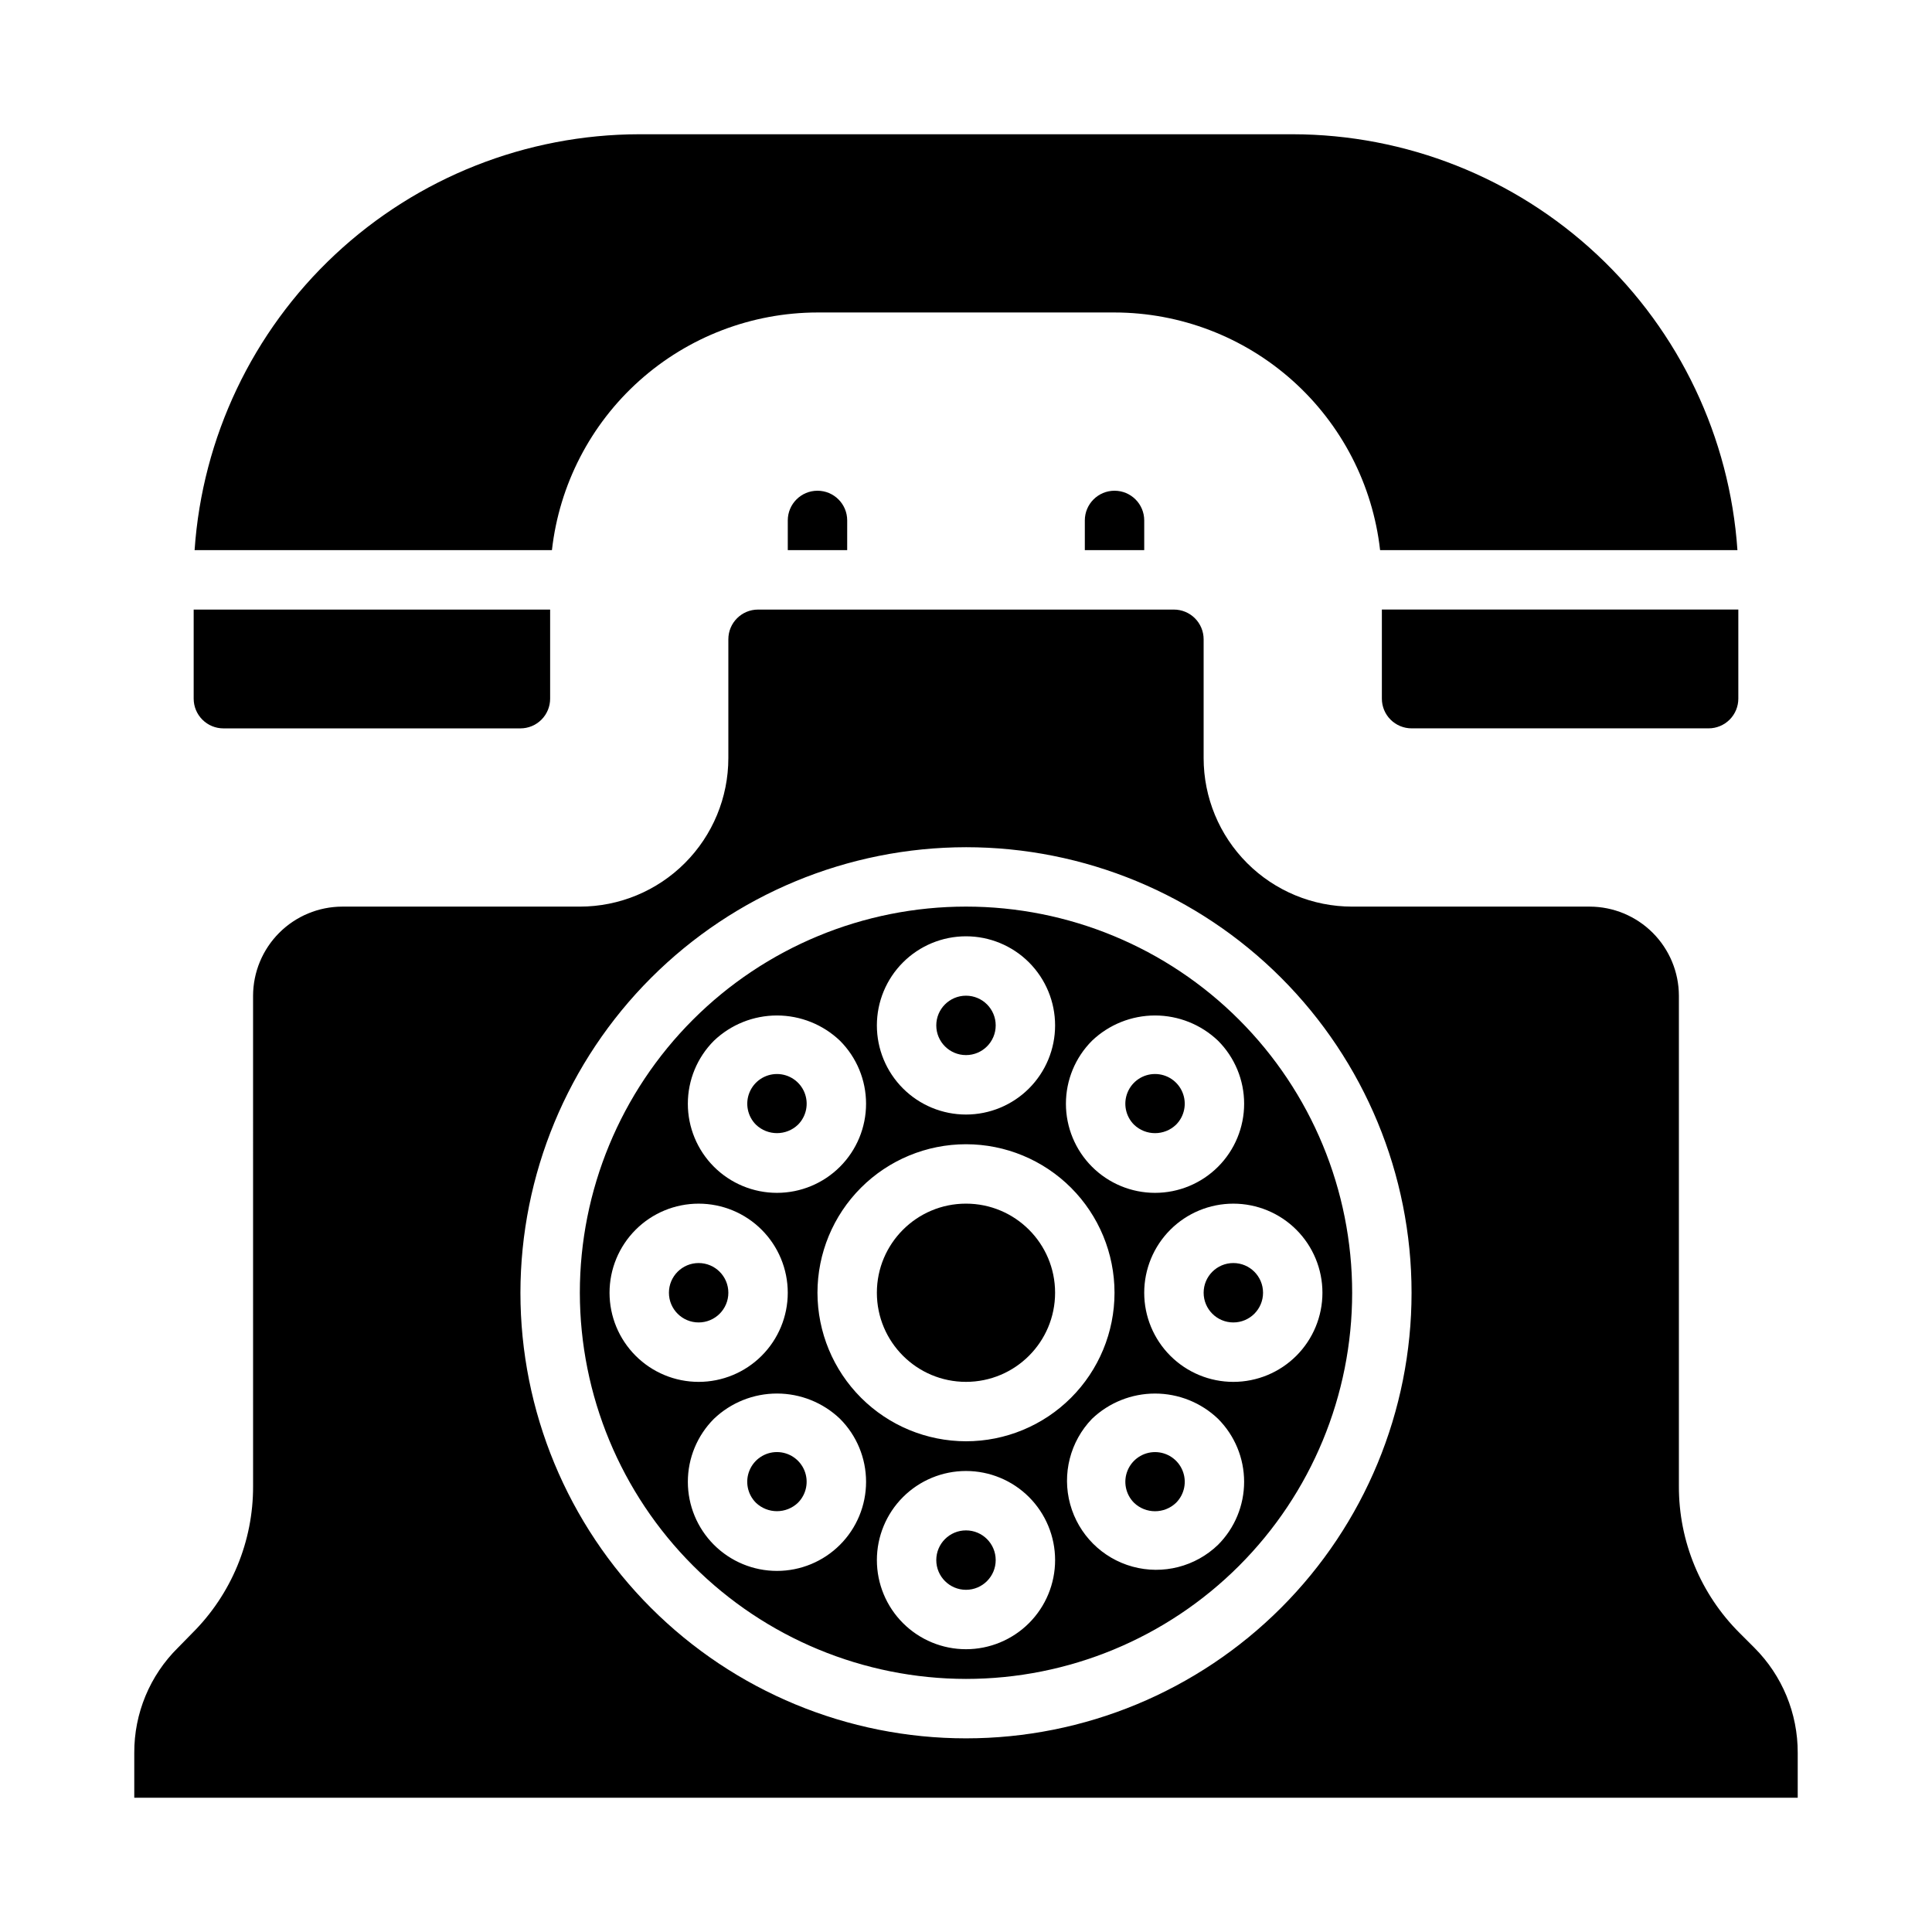 <?xml version="1.0" encoding="UTF-8"?>
<!-- Uploaded to: ICON Repo, www.svgrepo.com, Generator: ICON Repo Mixer Tools -->
<svg fill="#000000" width="800px" height="800px" version="1.1" viewBox="144 144 512 512" xmlns="http://www.w3.org/2000/svg">
 <g>
  <path d="m289.79 305.54h-94.465v23.617-0.004c0 2.09 0.832 4.094 2.309 5.566 1.477 1.477 3.477 2.309 5.566 2.309h78.719c2.09 0 4.09-0.832 5.566-2.309 1.477-1.473 2.305-3.477 2.305-5.566z"/>
  <path d="m518.08 337.02h78.723c2.086 0 4.09-0.832 5.566-2.309 1.473-1.473 2.305-3.477 2.305-5.566v-23.613h-94.465v23.617-0.004c0 2.09 0.828 4.094 2.305 5.566 1.477 1.477 3.481 2.309 5.566 2.309z"/>
  <path d="m360.64 226.81h78.723c17.418 0.023 34.215 6.457 47.195 18.07 12.98 11.613 21.23 27.598 23.18 44.906h94.699c-2.043-29.875-15.344-57.859-37.215-78.316-21.867-20.453-50.684-31.848-80.629-31.891h-173.18c-29.945 0.043-58.758 11.438-80.629 31.891-21.871 20.457-35.172 48.441-37.215 78.316h94.699c1.949-17.309 10.199-33.293 23.18-44.906 12.98-11.613 29.781-18.047 47.195-18.07z"/>
  <path d="m407.87 415.74c0 4.348-3.523 7.871-7.871 7.871s-7.875-3.523-7.875-7.871c0-4.348 3.527-7.871 7.875-7.871s7.871 3.523 7.871 7.871"/>
  <path d="m455.66 442.06c2.254-2.25 2.926-5.637 1.707-8.578-1.215-2.941-4.086-4.859-7.269-4.859-3.188 0-6.055 1.918-7.273 4.859-1.219 2.941-0.547 6.328 1.707 8.578 3.109 2.984 8.02 2.984 11.129 0z"/>
  <path d="m337.02 486.59c0 4.348-3.527 7.871-7.875 7.871-4.348 0-7.871-3.523-7.871-7.871s3.523-7.871 7.871-7.871c4.348 0 7.875 3.523 7.875 7.871"/>
  <path d="m478.72 486.59c0 4.348-3.523 7.871-7.871 7.871s-7.871-3.523-7.871-7.871 3.523-7.871 7.871-7.871 7.871 3.523 7.871 7.871"/>
  <path d="m355.46 442.07c2.258-2.25 2.934-5.637 1.719-8.582-1.219-2.941-4.09-4.863-7.273-4.863s-6.055 1.918-7.273 4.859c-1.219 2.941-0.543 6.328 1.707 8.578 3.109 2.973 8.008 2.977 11.121 0.008z"/>
  <path d="m407.87 557.44c0 4.348-3.523 7.875-7.871 7.875s-7.875-3.527-7.875-7.875 3.527-7.871 7.875-7.871 7.871 3.523 7.871 7.871"/>
  <path d="m423.61 486.59c0 13.043-10.57 23.617-23.613 23.617s-23.617-10.574-23.617-23.617c0-13.043 10.574-23.613 23.617-23.613s23.613 10.57 23.613 23.613"/>
  <path d="m450.1 528.82c-3.184 0-6.055 1.918-7.273 4.859-1.219 2.941-0.543 6.328 1.707 8.578 3.109 2.981 8.02 2.981 11.129 0 2.254-2.25 2.926-5.637 1.707-8.578-1.219-2.941-4.086-4.859-7.269-4.859z"/>
  <path d="m352.77 289.79h15.742l0.004-7.871c0-4.348-3.527-7.871-7.875-7.871-4.348 0-7.871 3.523-7.871 7.871z"/>
  <path d="m355.46 542.25c2.254-2.25 2.926-5.637 1.711-8.578-1.219-2.941-4.09-4.859-7.273-4.859s-6.055 1.918-7.273 4.859c-1.219 2.941-0.547 6.328 1.707 8.578 3.113 2.973 8.016 2.973 11.129 0z"/>
  <path d="m211.07 537.84c0.051 14.625-5.762 28.66-16.137 38.969l-3.777 3.856h-0.004c-7.445 7.356-11.617 17.402-11.57 27.867v11.887h440.83v-11.887c0.039-10.449-4.098-20.48-11.492-27.867l-3.856-3.856c-10.379-10.309-16.191-24.344-16.141-38.969v-129.96c-0.016-6.258-2.512-12.254-6.938-16.68-4.422-4.426-10.418-6.918-16.676-6.938h-62.977c-10.441 0-20.453-4.144-27.832-11.527-7.383-7.383-11.527-17.395-11.527-27.832v-31.488c0-2.086-0.832-4.09-2.309-5.566-1.477-1.477-3.477-2.305-5.566-2.305h-110.21c-4.348 0-7.871 3.523-7.871 7.871v31.488c0 10.438-4.148 20.449-11.531 27.832-7.379 7.383-17.391 11.527-27.828 11.527h-62.977c-6.258 0.02-12.254 2.512-16.68 6.938-4.426 4.426-6.918 10.422-6.938 16.68zm188.93-169.32c31.316 0 61.348 12.438 83.492 34.582 22.145 22.145 34.586 52.18 34.586 83.496s-12.441 61.352-34.586 83.496c-22.145 22.145-52.176 34.586-83.492 34.586s-61.352-12.441-83.496-34.586c-22.145-22.145-34.586-52.18-34.586-83.496 0.035-31.305 12.488-61.32 34.625-83.457 22.137-22.137 52.148-34.586 83.457-34.621z"/>
  <path d="m431.49 289.79h15.742v-7.871c0-4.348-3.523-7.871-7.871-7.871s-7.871 3.523-7.871 7.871z"/>
  <path d="m400 588.93c27.141 0 53.168-10.781 72.359-29.973 19.195-19.191 29.977-45.223 29.977-72.363s-10.781-53.172-29.977-72.363c-19.191-19.191-45.219-29.973-72.359-29.973-27.145 0-53.172 10.781-72.363 29.973-19.191 19.191-29.973 45.223-29.973 72.363 0.031 27.133 10.82 53.145 30.008 72.328 19.184 19.188 45.195 29.977 72.328 30.008zm0-7.871c-6.266 0-12.273-2.488-16.699-6.918-4.43-4.426-6.918-10.434-6.918-16.699 0-6.262 2.488-12.27 6.918-16.699 4.426-4.426 10.434-6.914 16.699-6.914 6.262 0 12.27 2.488 16.699 6.914 4.426 4.43 6.914 10.438 6.914 16.699 0 6.266-2.488 12.273-6.914 16.699-4.43 4.43-10.438 6.918-16.699 6.918zm-39.363-94.465c0-10.438 4.148-20.449 11.531-27.832 7.379-7.379 17.391-11.527 27.832-11.527 10.438 0 20.449 4.148 27.832 11.527 7.379 7.383 11.527 17.395 11.527 27.832 0 10.441-4.148 20.453-11.527 27.832-7.383 7.383-17.395 11.527-27.832 11.527-10.438-0.012-20.441-4.16-27.82-11.539-7.379-7.379-11.527-17.383-11.543-27.82zm106.15 66.793 0.004 0.004c-6 5.793-14.609 7.992-22.652 5.785-8.043-2.203-14.324-8.488-16.531-16.531-2.203-8.039-0.004-16.648 5.789-22.648 4.5-4.297 10.48-6.691 16.699-6.691s12.199 2.394 16.695 6.691c4.426 4.43 6.914 10.434 6.914 16.695s-2.488 12.27-6.914 16.699zm27.672-66.793c0 6.266-2.484 12.27-6.914 16.699-4.43 4.43-10.438 6.918-16.699 6.918-6.266 0-12.27-2.488-16.699-6.918-4.43-4.43-6.918-10.434-6.918-16.699 0-6.262 2.488-12.27 6.918-16.699 4.43-4.43 10.434-6.914 16.699-6.914 6.262 0 12.27 2.484 16.699 6.914s6.914 10.438 6.914 16.699zm-61.062-66.793c4.5-4.293 10.48-6.688 16.699-6.688 6.215 0 12.195 2.394 16.695 6.688 4.43 4.43 6.918 10.434 6.918 16.699 0 6.262-2.484 12.27-6.914 16.699-4.43 4.43-10.438 6.918-16.699 6.918-6.266 0-12.273-2.488-16.703-6.918-4.426-4.43-6.914-10.438-6.914-16.699 0-6.266 2.488-12.27 6.918-16.699zm-33.398-27.672c6.262 0 12.27 2.488 16.699 6.918 4.426 4.43 6.914 10.438 6.914 16.699 0 6.266-2.488 12.27-6.914 16.699-4.43 4.43-10.438 6.918-16.699 6.918-6.266 0-12.273-2.488-16.699-6.918-4.43-4.43-6.918-10.434-6.918-16.699 0-6.262 2.488-12.27 6.918-16.699 4.426-4.43 10.434-6.918 16.699-6.918zm-66.793 27.672h-0.004c4.5-4.293 10.48-6.688 16.699-6.688s12.195 2.394 16.695 6.688c4.43 4.43 6.918 10.434 6.918 16.699 0.004 6.262-2.484 12.27-6.914 16.699-4.43 4.43-10.438 6.918-16.699 6.918-6.266 0-12.273-2.488-16.703-6.918-4.426-4.43-6.914-10.438-6.914-16.699 0-6.266 2.488-12.27 6.918-16.699zm-27.672 66.793c0-6.262 2.488-12.27 6.918-16.699 4.426-4.43 10.434-6.914 16.695-6.914 6.266 0 12.273 2.484 16.699 6.914 4.43 4.43 6.918 10.438 6.918 16.699 0 6.266-2.488 12.27-6.918 16.699-4.426 4.43-10.434 6.918-16.699 6.918-6.262 0-12.27-2.488-16.695-6.918-4.43-4.43-6.918-10.434-6.918-16.699zm27.672 33.402h-0.004c4.5-4.297 10.48-6.695 16.703-6.695 6.219 0 12.203 2.398 16.699 6.695 4.43 4.43 6.914 10.434 6.914 16.699 0 6.262-2.488 12.27-6.918 16.699-4.426 4.426-10.434 6.914-16.695 6.914-6.266 0-12.27-2.488-16.699-6.914-4.43-4.43-6.918-10.438-6.918-16.699 0-6.266 2.488-12.27 6.914-16.699z"/>
 </g>
</svg>